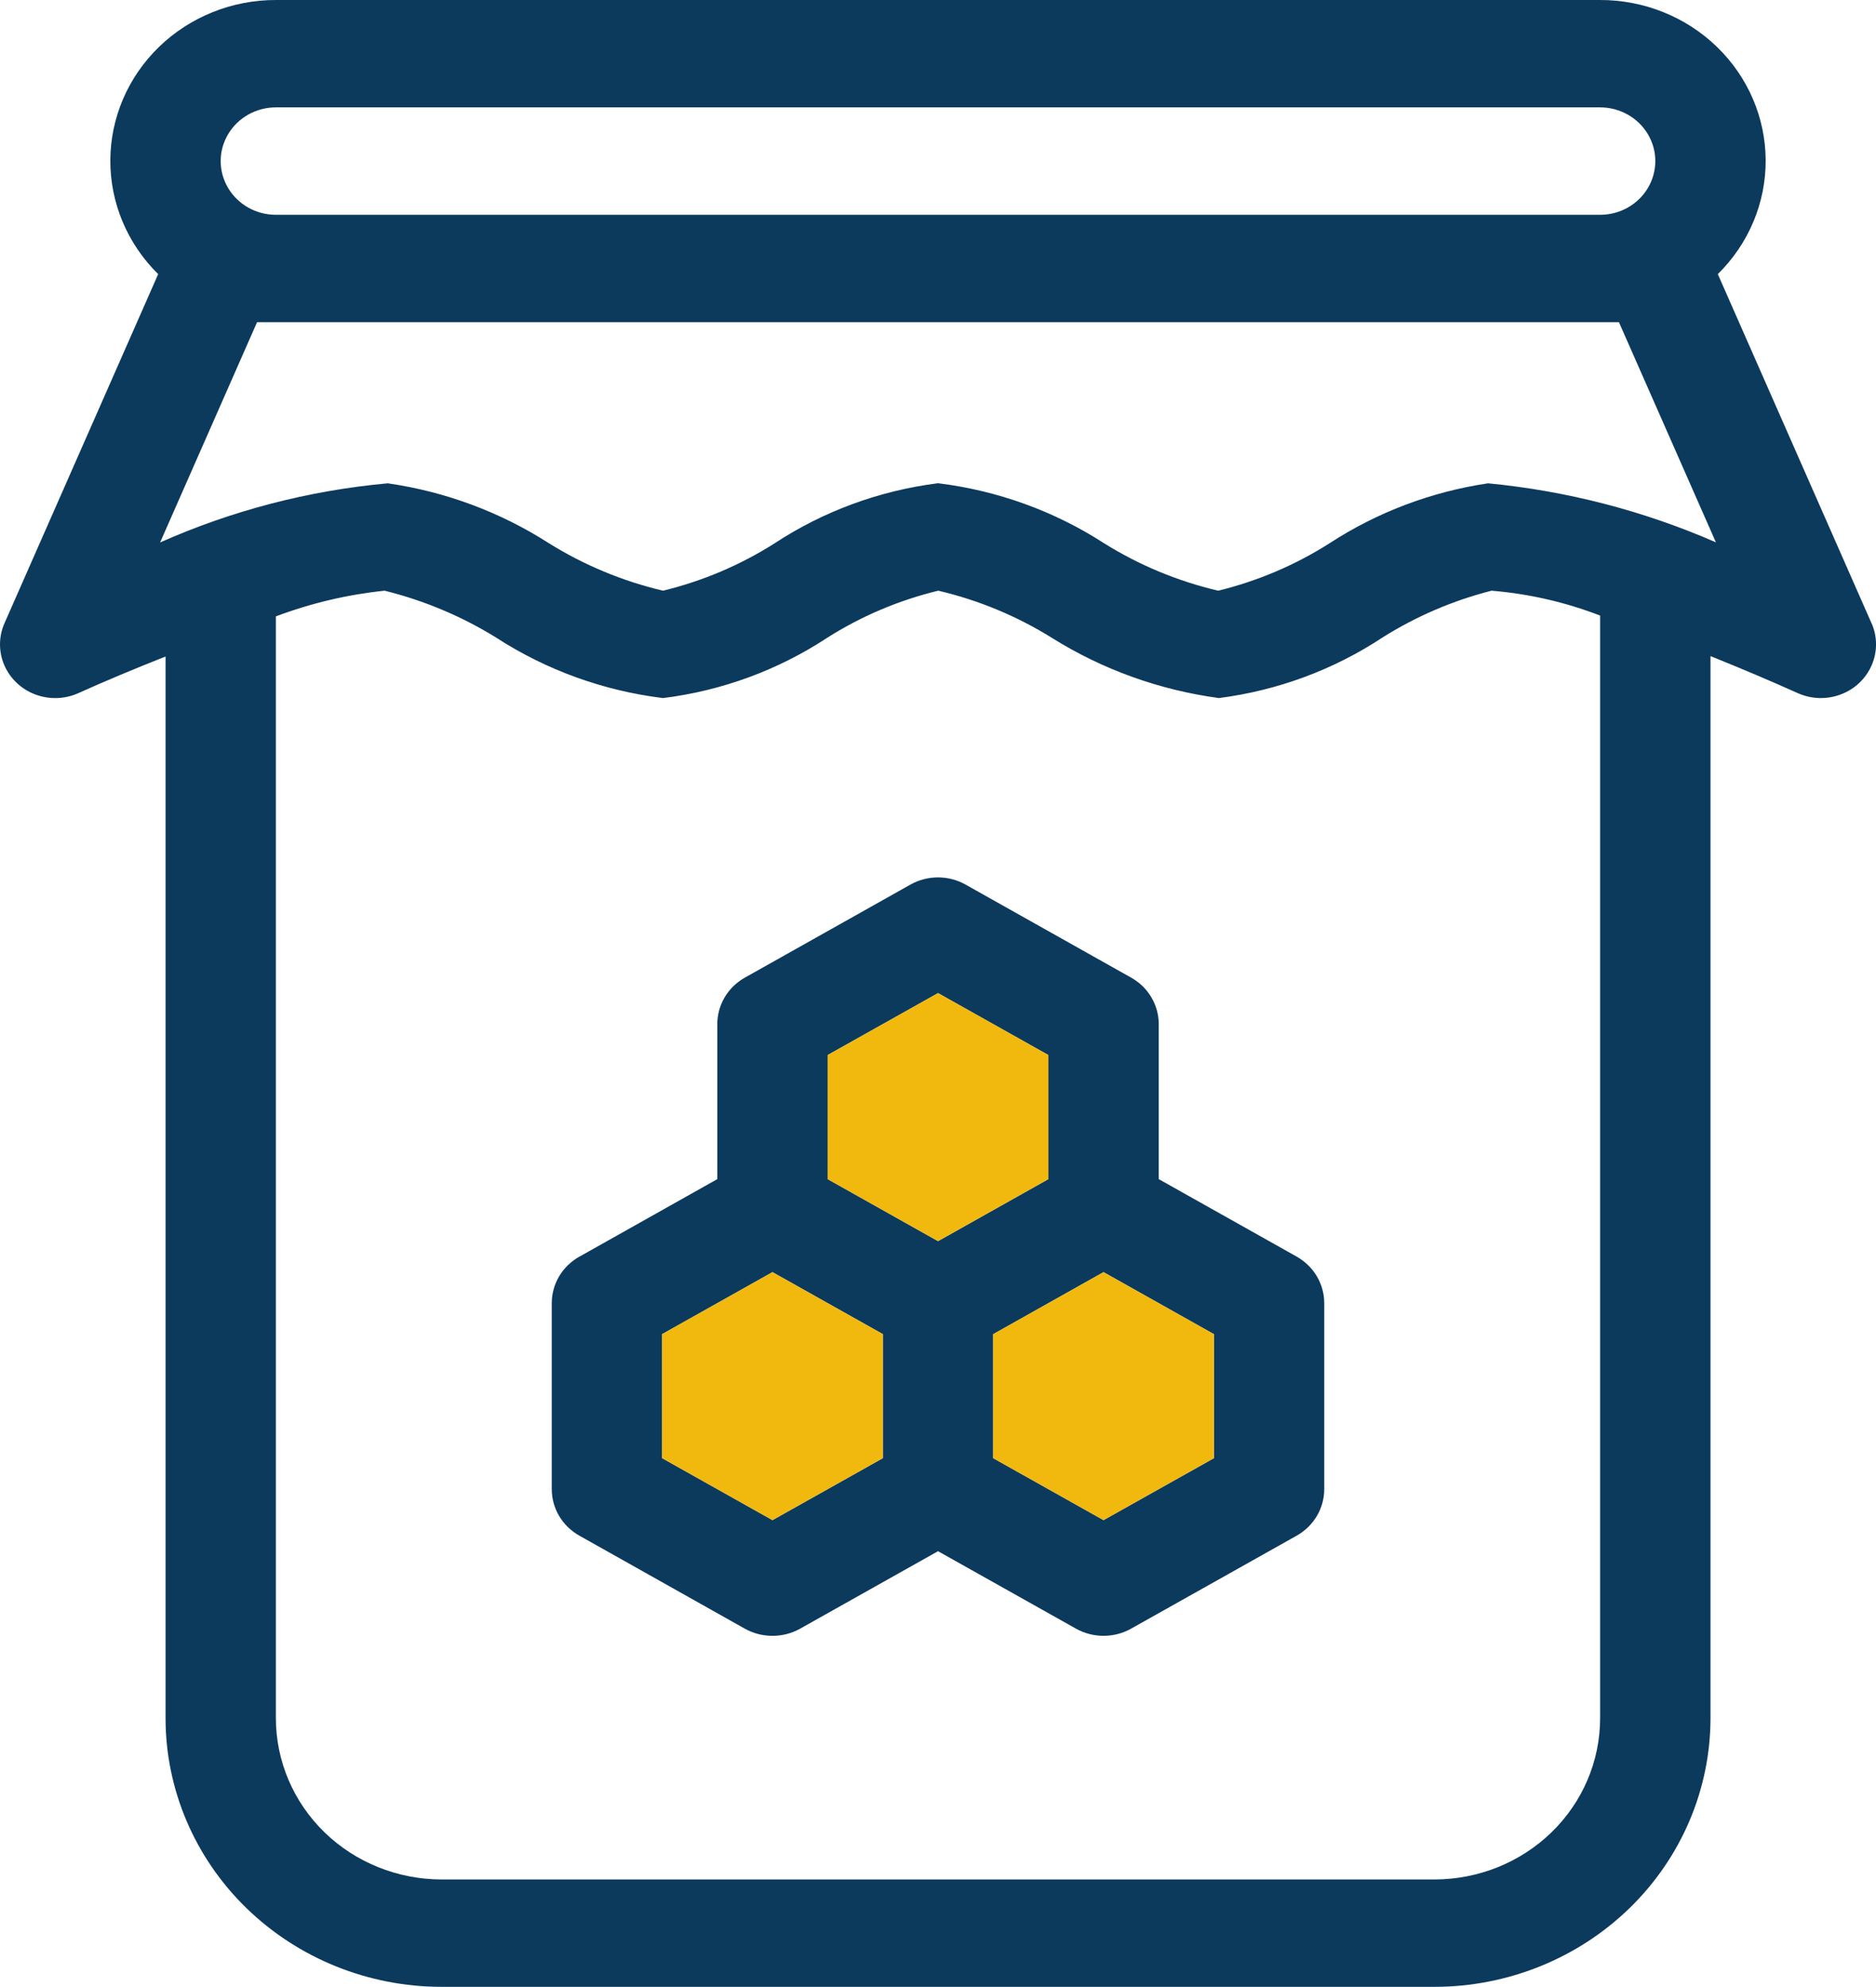 <svg xmlns="http://www.w3.org/2000/svg" xmlns:xlink="http://www.w3.org/1999/xlink" width="33.089px" height="35.045px" viewBox="0 0 33.089 35.045"><title>5B32BC35-6777-46AF-85FF-54721EBD7379</title><g id="Desktop---v2" stroke="none" stroke-width="1" fill="none" fill-rule="evenodd"><g id="The-Issues" transform="translate(-899.226, -1130.809)"><g id="Block-01" transform="translate(0, 525)"><g id="Group-20" transform="translate(195, 160)"><g id="Side-Bar" transform="translate(680, 140.072)"><g id="Group-5" transform="translate(0, 59.928)"><g id="Group-4-Copy-6" transform="translate(24.226, 230.834)"><g id="icon-bee-produce" transform="translate(0, 14.975)"><path d="M22.871,22.165 L20.438,20.798 L20.438,18.064 C20.438,17.898 20.393,17.734 20.307,17.59 C20.222,17.446 20.099,17.327 19.951,17.244 L17.031,15.603 C16.883,15.52 16.715,15.476 16.545,15.476 C16.374,15.476 16.206,15.52 16.058,15.603 L13.138,17.244 C12.99,17.327 12.868,17.446 12.782,17.59 C12.697,17.734 12.652,17.898 12.652,18.064 L12.652,20.798 L10.219,22.166 L10.219,22.165 C10.071,22.249 9.948,22.368 9.862,22.512 C9.777,22.656 9.732,22.82 9.732,22.986 L9.732,26.267 C9.732,26.433 9.777,26.596 9.862,26.74 C9.948,26.884 10.071,27.004 10.219,27.087 L13.138,28.728 C13.44,28.896 13.81,28.896 14.112,28.728 L16.545,27.361 L18.978,28.727 C19.279,28.896 19.65,28.896 19.951,28.727 L22.871,27.087 C23.019,27.004 23.141,26.884 23.227,26.74 C23.312,26.596 23.357,26.433 23.357,26.267 L23.357,22.986 C23.357,22.82 23.312,22.656 23.227,22.512 C23.141,22.368 23.019,22.249 22.871,22.165 L22.871,22.165 Z M15.571,25.72 L13.625,26.813 L11.679,25.72 L11.679,23.532 L13.625,22.439 L15.571,23.532 L15.571,25.72 Z M14.598,20.798 L14.598,18.61 L16.545,17.517 L18.491,18.61 L18.491,20.798 L16.545,21.892 L14.598,20.798 Z M21.411,25.72 L19.464,26.813 L17.518,25.72 L17.518,23.533 L19.464,22.439 L21.411,23.533 L21.411,25.72 Z M33.01,10.993 L30.299,4.835 C30.842,4.301 31.146,3.579 31.143,2.828 C31.14,2.076 30.831,1.357 30.284,0.827 C29.736,0.296 28.995,-0.001 28.223,1.43995112e-06 L4.866,1.43995112e-06 C4.094,-0.001 3.353,0.296 2.805,0.827 C2.258,1.357 1.949,2.076 1.946,2.828 C1.943,3.579 2.247,4.301 2.79,4.835 L0.079,10.993 C-0.025,11.229 -0.026,11.496 0.076,11.733 C0.178,11.97 0.375,12.156 0.621,12.249 C0.868,12.342 1.142,12.334 1.382,12.226 C1.834,12.022 2.367,11.798 2.92,11.58 L2.92,30.309 C2.921,31.565 3.434,32.768 4.346,33.656 C5.259,34.544 6.495,35.044 7.786,35.045 L25.304,35.045 C26.594,35.044 27.83,34.544 28.743,33.656 C29.655,32.768 30.168,31.565 30.17,30.309 L30.17,11.573 C30.722,11.795 31.254,12.021 31.707,12.225 C31.946,12.333 32.221,12.342 32.467,12.249 C32.714,12.157 32.911,11.97 33.013,11.733 C33.116,11.496 33.115,11.229 33.011,10.993 L33.01,10.993 Z M4.866,1.894 L28.223,1.894 C28.571,1.894 28.892,2.075 29.066,2.368 C29.24,2.661 29.24,3.022 29.066,3.315 C28.892,3.608 28.571,3.789 28.223,3.789 L4.866,3.789 C4.518,3.789 4.197,3.608 4.023,3.315 C3.849,3.022 3.849,2.661 4.023,2.368 C4.197,2.075 4.518,1.894 4.866,1.894 Z M28.223,30.309 C28.222,31.063 27.915,31.785 27.367,32.318 C26.82,32.85 26.078,33.15 25.304,33.151 L7.786,33.151 C7.012,33.15 6.269,32.85 5.722,32.318 C5.175,31.785 4.867,31.063 4.866,30.309 L4.866,10.872 C5.482,10.64 6.127,10.487 6.784,10.419 C7.481,10.592 8.145,10.871 8.752,11.247 C9.635,11.819 10.642,12.184 11.694,12.313 L11.696,12.313 C12.733,12.184 13.725,11.819 14.591,11.249 C15.191,10.868 15.853,10.588 16.548,10.419 L16.55,10.419 C17.261,10.586 17.939,10.868 18.555,11.252 C19.446,11.81 20.45,12.171 21.499,12.313 C22.534,12.18 23.523,11.814 24.387,11.243 C24.978,10.871 25.627,10.593 26.308,10.419 C26.965,10.473 27.61,10.621 28.223,10.858 L28.223,30.309 Z M26.246,8.525 C25.245,8.674 24.29,9.035 23.448,9.584 C22.847,9.966 22.184,10.248 21.488,10.419 L21.485,10.419 L21.485,10.419 C20.773,10.251 20.095,9.97 19.478,9.585 C18.599,9.016 17.597,8.653 16.549,8.524 L16.541,8.524 C15.507,8.655 14.519,9.019 13.655,9.588 C13.053,9.969 12.391,10.25 11.694,10.419 L11.694,10.419 C10.978,10.25 10.297,9.966 9.677,9.579 C8.822,9.031 7.854,8.671 6.84,8.525 C5.451,8.651 4.093,9.004 2.824,9.568 L4.534,5.683 L28.555,5.683 L30.265,9.566 C28.992,9.01 27.635,8.658 26.246,8.525 L26.246,8.525 Z" id="Shape" fill="#0C3A5D" fill-rule="nonzero"></path><polygon id="Path" fill="#F1B80E" points="15.571 25.72 13.625 26.813 11.679 25.72 11.679 23.532 13.625 22.439 15.571 23.532"></polygon><polygon id="Path" fill="#F1B80E" points="14.598 20.798 14.598 18.61 16.545 17.517 18.491 18.61 18.491 20.798 16.545 21.892"></polygon><polygon id="Path" fill="#F1B80E" points="21.411 25.72 19.464 26.813 17.518 25.72 17.518 23.533 19.464 22.439 21.411 23.533"></polygon></g></g></g></g></g></g></g></g></svg>